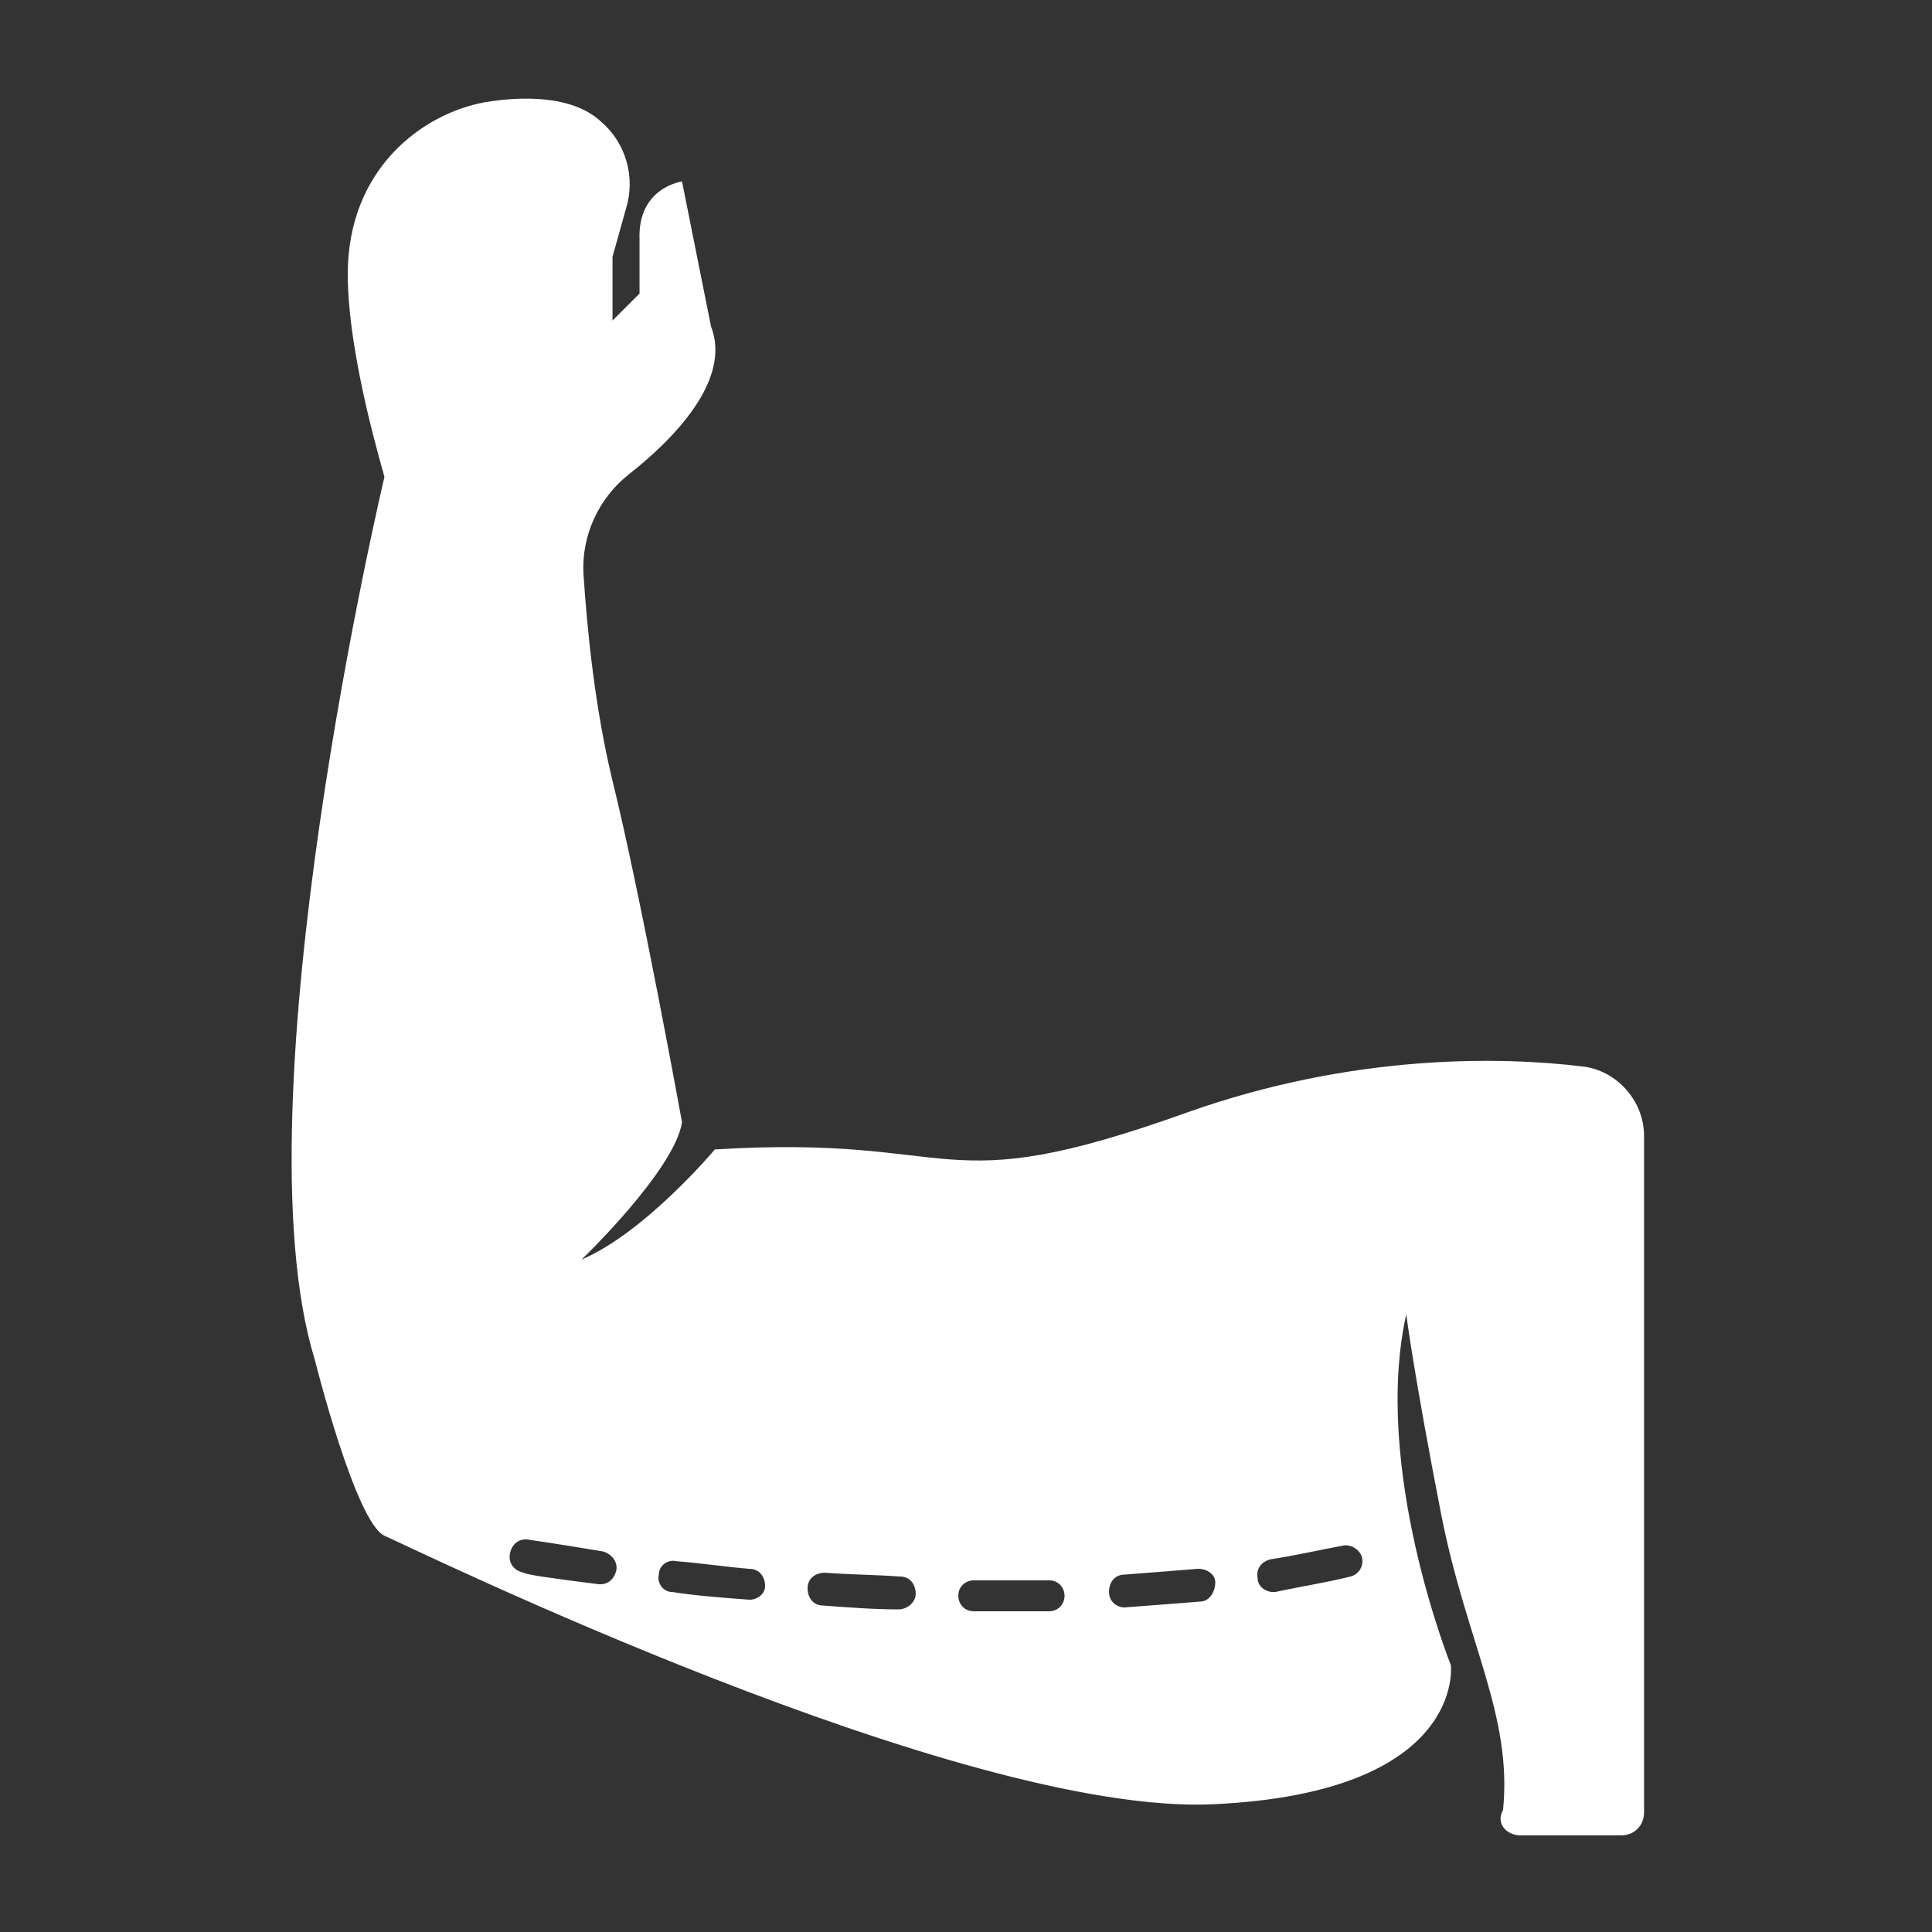 <?xml version="1.0" encoding="UTF-8"?>
<svg fill="#FFFFFF" width="100pt" height="100pt" version="1.1" viewBox="0 0 100 100" xmlns="http://www.w3.org/2000/svg">
 <rect x="0" y="0" width="100" height="100" fill="#333333" stroke="none"/>
 <path d="m81.898 55.199c-4.102-0.5-11.801-0.699-20.5 2.398-13.102 4.699-11.398 1.102-24.398 1.898 0 0-3.602 4.301-6.898 5.699 0 0 4.801-4.602 5.199-7.102 0 0-2.102-11.602-3.602-17.699-0.898-3.699-1.301-7.699-1.5-10.699-0.102-2 0.801-3.898 2.301-5.102 2.301-1.801 5.398-4.898 4.301-7.699l-1.5-7.5s-2.301 0.301-2.199 3v2.801l-1.398 1.398v-3.301l0.699-2.5c0.5-1.602 0-3.398-1.301-4.5-1.5-1.398-4.199-1.301-6-1-3.301 0.602-7.102 3.5-7.102 8.898 0 4.301 1.898 10.398 1.898 10.5 0 0-7.699 32.398-3.602 45.699 0 0 2.102 8.398 3.602 9.102 1.398 0.602 29.801 14.5 42.898 13.898 13.102-0.602 12.301-7.199 12.301-7.199s-4.102-10.199-2.301-18.199v0.102s0.398 3.102 1.801 10.301c1.301 6.602 3.699 10.398 3.199 15.301-0.398 0.703 0.203 1.305 0.902 1.305h5.199c0.699 0 1.199-0.5 1.199-1.199v-35c0.004-1.801-1.398-3.402-3.199-3.602zm-50 26.102c-0.102 0.398-0.398 0.699-0.801 0.699h-0.102c-2.398-0.301-3.801-0.5-3.898-0.602-0.5-0.102-0.801-0.5-0.699-1 0.102-0.5 0.5-0.801 1-0.699 0 0 1.398 0.199 3.801 0.602 0.402 0.098 0.801 0.5 0.699 1zm6.902 1.5s-0.102 0 0 0c-1.398-0.102-2.699-0.199-4-0.398-0.5 0-0.801-0.5-0.699-0.898 0-0.5 0.5-0.801 0.898-0.699 1.301 0.102 2.602 0.301 3.801 0.398 0.5 0 0.801 0.398 0.801 0.898 0 0.398-0.402 0.699-0.801 0.699zm7.699 0.5c-1.301 0-2.602-0.102-3.898-0.199-0.5 0-0.801-0.398-0.801-0.898s0.398-0.801 0.898-0.801c1.301 0.102 2.602 0.102 3.898 0.199 0.5 0 0.801 0.398 0.801 0.898 0 0.398-0.398 0.801-0.898 0.801zm7.801 0.098h-2.5-1.398c-0.5 0-0.801-0.398-0.801-0.801 0-0.5 0.398-0.801 0.801-0.801h3.898c0.5 0 0.801 0.398 0.801 0.801s-0.301 0.801-0.801 0.801zm7.801-0.5c-1.199 0.102-2.602 0.199-3.898 0.301-0.398 0-0.801-0.301-0.801-0.801s0.301-0.898 0.801-0.898c1.301-0.102 2.602-0.199 3.801-0.301 0.5 0 0.898 0.301 0.898 0.699-0.004 0.5-0.301 1-0.801 1zm7.797-1.297c-1.199 0.301-2.5 0.5-3.898 0.801h-0.102c-0.398 0-0.801-0.301-0.801-0.699-0.102-0.5 0.199-0.898 0.699-1 1.301-0.199 2.602-0.5 3.699-0.699 0.398-0.102 0.898 0.199 1 0.602 0.105 0.496-0.195 0.895-0.598 0.996z"/>
</svg>
